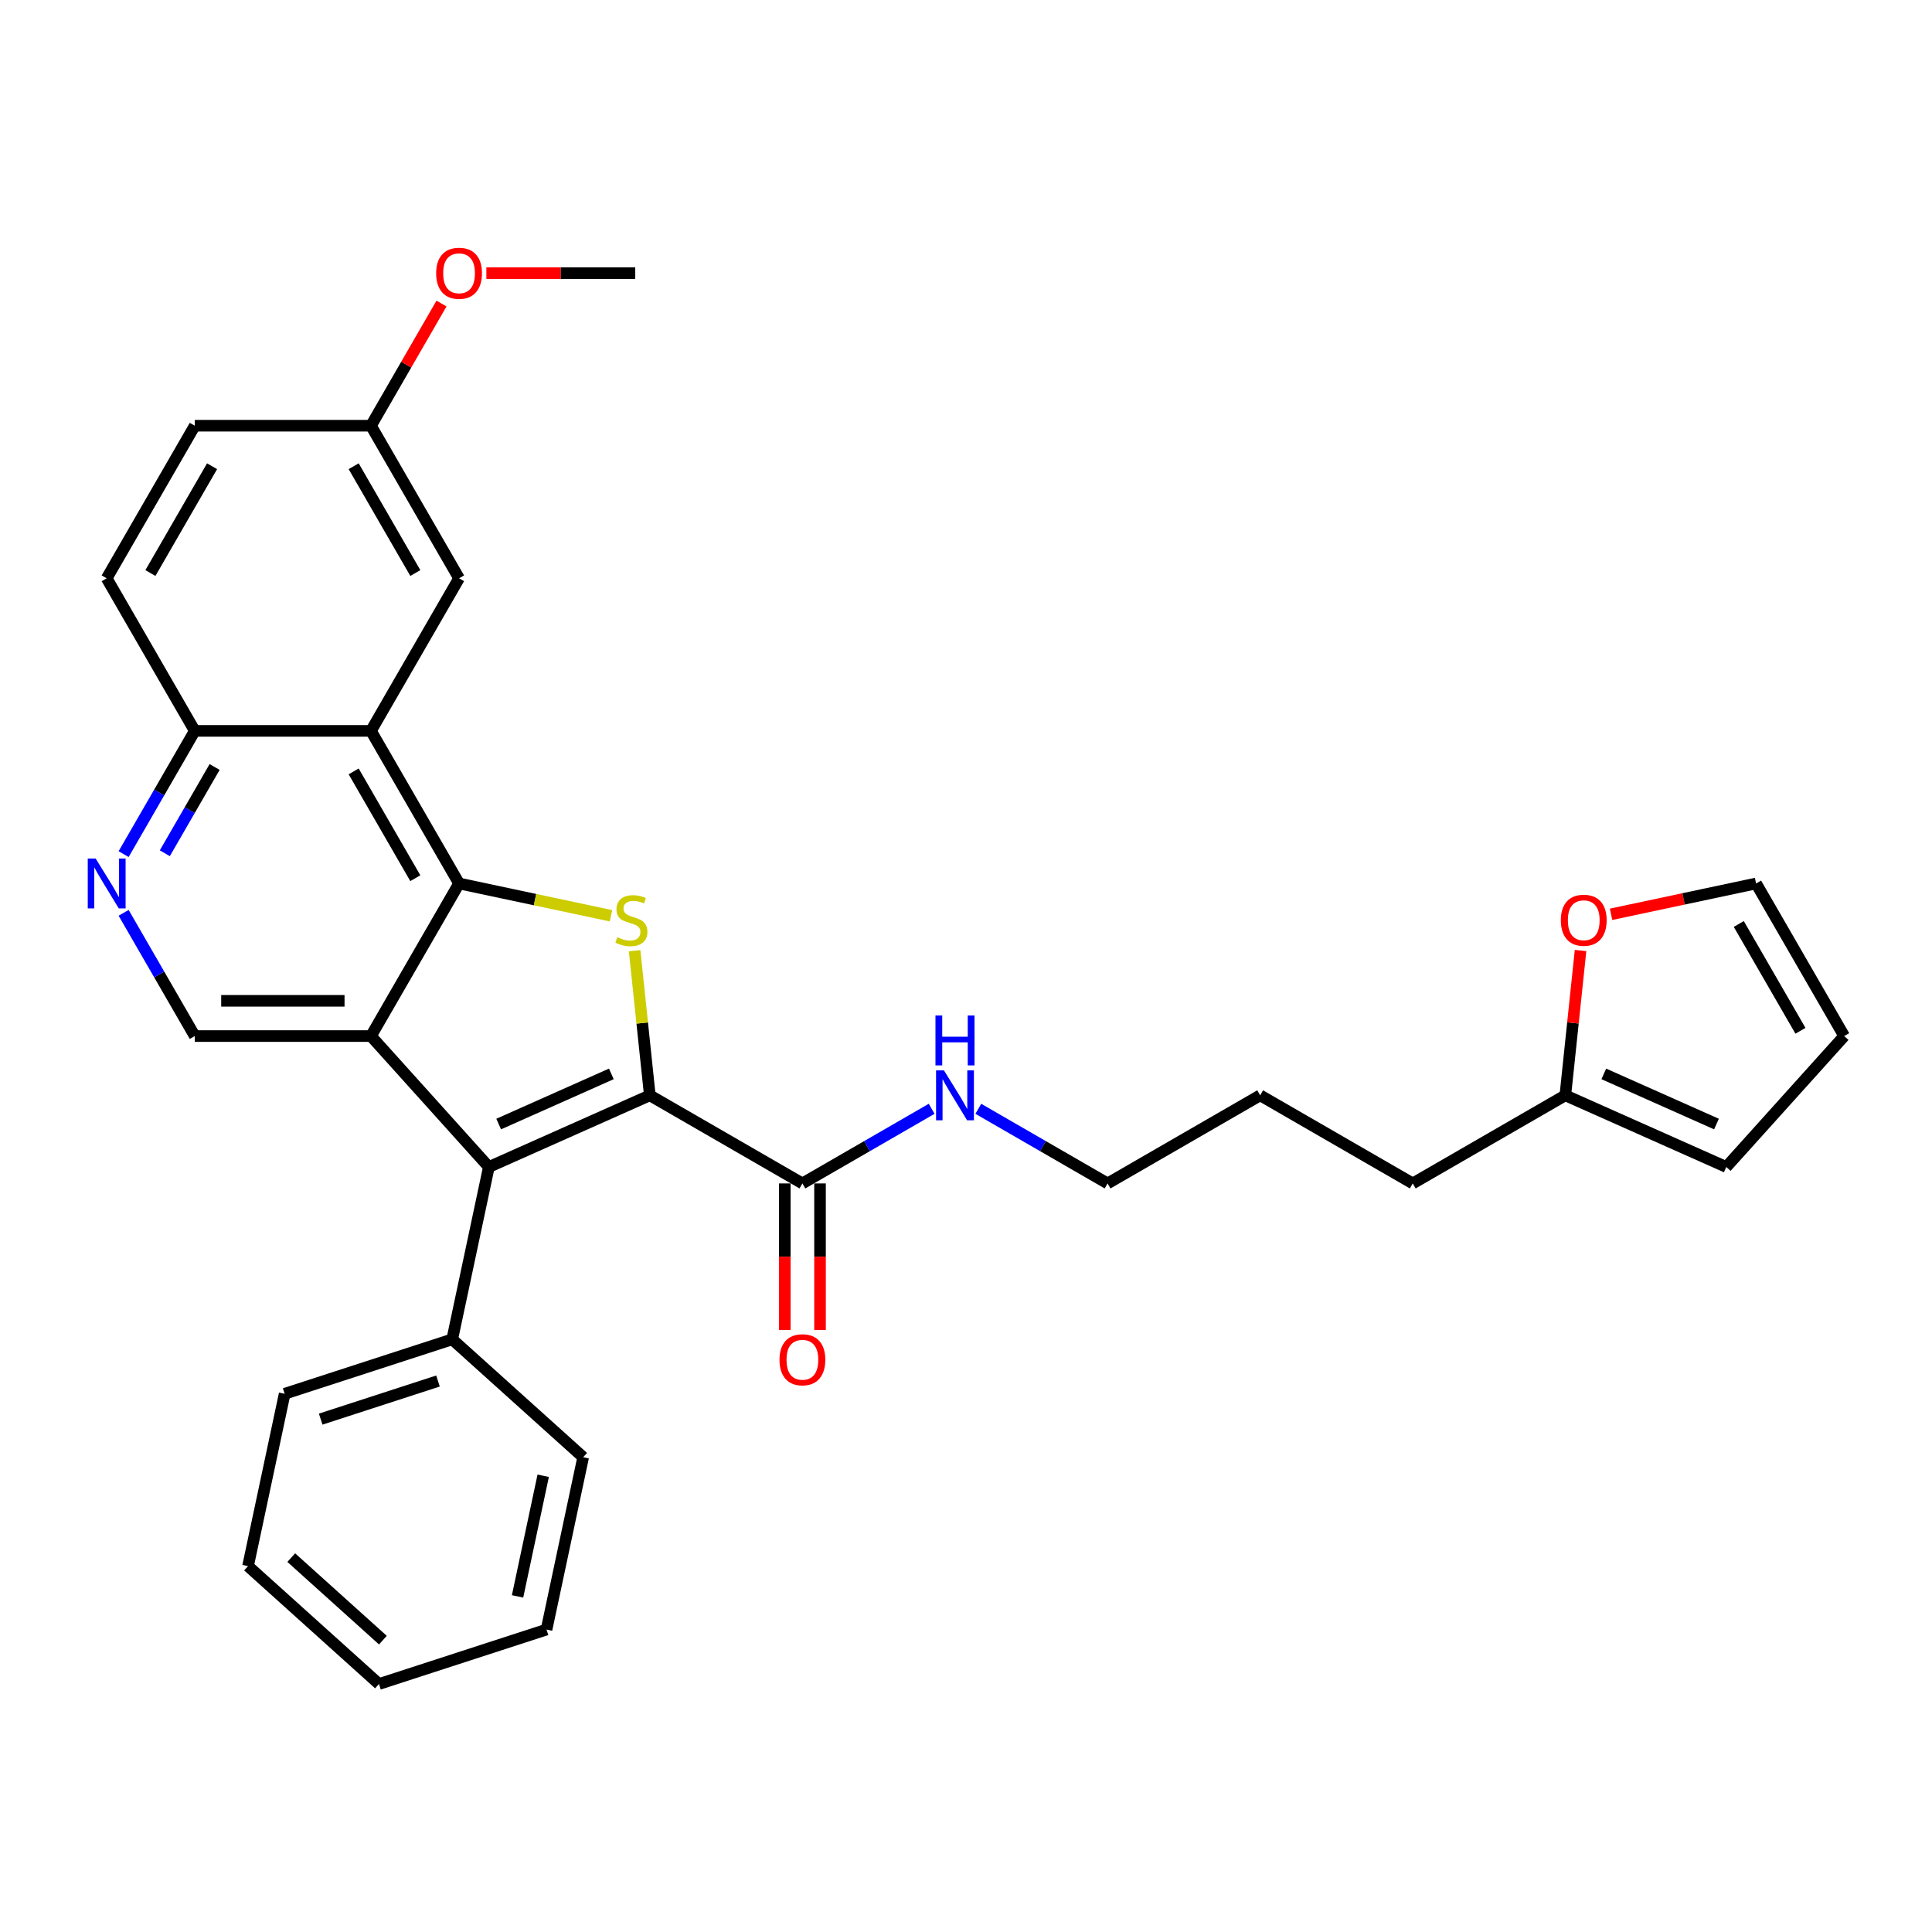 <?xml version='1.0' encoding='iso-8859-1'?>
<svg version='1.1' baseProfile='full'
              xmlns='http://www.w3.org/2000/svg'
                      xmlns:rdkit='http://www.rdkit.org/xml'
                      xmlns:xlink='http://www.w3.org/1999/xlink'
                  xml:space='preserve'
width='1000px' height='1000px' viewBox='0 0 1000 1000'>
<!-- END OF HEADER -->
<rect style='opacity:1.0;fill:#FFFFFF;stroke:none' width='1000' height='1000' x='0' y='0'> </rect>
<path class='bond-2' d='M 336.344,566.942 L 332.411,529.519' style='fill:none;fill-rule:evenodd;stroke:#000000;stroke-width:6px;stroke-linecap:butt;stroke-linejoin:miter;stroke-opacity:1' />
<path class='bond-2' d='M 332.411,529.519 L 328.478,492.095' style='fill:none;fill-rule:evenodd;stroke:#CCCC00;stroke-width:6px;stroke-linecap:butt;stroke-linejoin:miter;stroke-opacity:1' />
<path class='bond-3' d='M 336.344,566.942 L 253.033,604.035' style='fill:none;fill-rule:evenodd;stroke:#000000;stroke-width:6px;stroke-linecap:butt;stroke-linejoin:miter;stroke-opacity:1' />
<path class='bond-3' d='M 316.429,555.843 L 258.111,581.808' style='fill:none;fill-rule:evenodd;stroke:#000000;stroke-width:6px;stroke-linecap:butt;stroke-linejoin:miter;stroke-opacity:1' />
<path class='bond-5' d='M 336.344,566.942 L 415.322,612.54' style='fill:none;fill-rule:evenodd;stroke:#000000;stroke-width:6px;stroke-linecap:butt;stroke-linejoin:miter;stroke-opacity:1' />
<path class='bond-0' d='M 192.011,536.263 L 253.033,604.035' style='fill:none;fill-rule:evenodd;stroke:#000000;stroke-width:6px;stroke-linecap:butt;stroke-linejoin:miter;stroke-opacity:1' />
<path class='bond-6' d='M 192.011,536.263 L 100.815,536.263' style='fill:none;fill-rule:evenodd;stroke:#000000;stroke-width:6px;stroke-linecap:butt;stroke-linejoin:miter;stroke-opacity:1' />
<path class='bond-6' d='M 178.331,518.024 L 114.494,518.024' style='fill:none;fill-rule:evenodd;stroke:#000000;stroke-width:6px;stroke-linecap:butt;stroke-linejoin:miter;stroke-opacity:1' />
<path class='bond-31' d='M 192.011,536.263 L 237.609,457.285' style='fill:none;fill-rule:evenodd;stroke:#000000;stroke-width:6px;stroke-linecap:butt;stroke-linejoin:miter;stroke-opacity:1' />
<path class='bond-1' d='M 237.609,457.285 L 276.93,465.643' style='fill:none;fill-rule:evenodd;stroke:#000000;stroke-width:6px;stroke-linecap:butt;stroke-linejoin:miter;stroke-opacity:1' />
<path class='bond-1' d='M 276.93,465.643 L 316.251,474.001' style='fill:none;fill-rule:evenodd;stroke:#CCCC00;stroke-width:6px;stroke-linecap:butt;stroke-linejoin:miter;stroke-opacity:1' />
<path class='bond-4' d='M 237.609,457.285 L 192.011,378.307' style='fill:none;fill-rule:evenodd;stroke:#000000;stroke-width:6px;stroke-linecap:butt;stroke-linejoin:miter;stroke-opacity:1' />
<path class='bond-4' d='M 214.974,454.558 L 183.055,399.273' style='fill:none;fill-rule:evenodd;stroke:#000000;stroke-width:6px;stroke-linecap:butt;stroke-linejoin:miter;stroke-opacity:1' />
<path class='bond-11' d='M 253.033,604.035 L 234.072,693.238' style='fill:none;fill-rule:evenodd;stroke:#000000;stroke-width:6px;stroke-linecap:butt;stroke-linejoin:miter;stroke-opacity:1' />
<path class='bond-8' d='M 192.011,378.307 L 100.815,378.307' style='fill:none;fill-rule:evenodd;stroke:#000000;stroke-width:6px;stroke-linecap:butt;stroke-linejoin:miter;stroke-opacity:1' />
<path class='bond-10' d='M 192.011,378.307 L 237.609,299.329' style='fill:none;fill-rule:evenodd;stroke:#000000;stroke-width:6px;stroke-linecap:butt;stroke-linejoin:miter;stroke-opacity:1' />
<path class='bond-13' d='M 406.203,612.54 L 406.203,650.468' style='fill:none;fill-rule:evenodd;stroke:#000000;stroke-width:6px;stroke-linecap:butt;stroke-linejoin:miter;stroke-opacity:1' />
<path class='bond-13' d='M 406.203,650.468 L 406.203,688.396' style='fill:none;fill-rule:evenodd;stroke:#FF0000;stroke-width:6px;stroke-linecap:butt;stroke-linejoin:miter;stroke-opacity:1' />
<path class='bond-13' d='M 424.442,612.54 L 424.442,650.468' style='fill:none;fill-rule:evenodd;stroke:#000000;stroke-width:6px;stroke-linecap:butt;stroke-linejoin:miter;stroke-opacity:1' />
<path class='bond-13' d='M 424.442,650.468 L 424.442,688.396' style='fill:none;fill-rule:evenodd;stroke:#FF0000;stroke-width:6px;stroke-linecap:butt;stroke-linejoin:miter;stroke-opacity:1' />
<path class='bond-17' d='M 415.322,612.54 L 448.774,593.226' style='fill:none;fill-rule:evenodd;stroke:#000000;stroke-width:6px;stroke-linecap:butt;stroke-linejoin:miter;stroke-opacity:1' />
<path class='bond-17' d='M 448.774,593.226 L 482.226,573.913' style='fill:none;fill-rule:evenodd;stroke:#0000FF;stroke-width:6px;stroke-linecap:butt;stroke-linejoin:miter;stroke-opacity:1' />
<path class='bond-7' d='M 100.815,536.263 L 82.402,504.37' style='fill:none;fill-rule:evenodd;stroke:#000000;stroke-width:6px;stroke-linecap:butt;stroke-linejoin:miter;stroke-opacity:1' />
<path class='bond-7' d='M 82.402,504.37 L 63.989,472.478' style='fill:none;fill-rule:evenodd;stroke:#0000FF;stroke-width:6px;stroke-linecap:butt;stroke-linejoin:miter;stroke-opacity:1' />
<path class='bond-32' d='M 63.989,442.092 L 82.402,410.199' style='fill:none;fill-rule:evenodd;stroke:#0000FF;stroke-width:6px;stroke-linecap:butt;stroke-linejoin:miter;stroke-opacity:1' />
<path class='bond-32' d='M 82.402,410.199 L 100.815,378.307' style='fill:none;fill-rule:evenodd;stroke:#000000;stroke-width:6px;stroke-linecap:butt;stroke-linejoin:miter;stroke-opacity:1' />
<path class='bond-32' d='M 85.308,441.644 L 98.198,419.319' style='fill:none;fill-rule:evenodd;stroke:#0000FF;stroke-width:6px;stroke-linecap:butt;stroke-linejoin:miter;stroke-opacity:1' />
<path class='bond-32' d='M 98.198,419.319 L 111.087,396.994' style='fill:none;fill-rule:evenodd;stroke:#000000;stroke-width:6px;stroke-linecap:butt;stroke-linejoin:miter;stroke-opacity:1' />
<path class='bond-18' d='M 100.815,378.307 L 55.217,299.329' style='fill:none;fill-rule:evenodd;stroke:#000000;stroke-width:6px;stroke-linecap:butt;stroke-linejoin:miter;stroke-opacity:1' />
<path class='bond-9' d='M 810.212,566.942 L 731.234,612.54' style='fill:none;fill-rule:evenodd;stroke:#000000;stroke-width:6px;stroke-linecap:butt;stroke-linejoin:miter;stroke-opacity:1' />
<path class='bond-12' d='M 810.212,566.942 L 814.151,529.464' style='fill:none;fill-rule:evenodd;stroke:#000000;stroke-width:6px;stroke-linecap:butt;stroke-linejoin:miter;stroke-opacity:1' />
<path class='bond-12' d='M 814.151,529.464 L 818.09,491.986' style='fill:none;fill-rule:evenodd;stroke:#FF0000;stroke-width:6px;stroke-linecap:butt;stroke-linejoin:miter;stroke-opacity:1' />
<path class='bond-14' d='M 810.212,566.942 L 893.524,604.035' style='fill:none;fill-rule:evenodd;stroke:#000000;stroke-width:6px;stroke-linecap:butt;stroke-linejoin:miter;stroke-opacity:1' />
<path class='bond-14' d='M 830.127,555.843 L 888.445,581.808' style='fill:none;fill-rule:evenodd;stroke:#000000;stroke-width:6px;stroke-linecap:butt;stroke-linejoin:miter;stroke-opacity:1' />
<path class='bond-19' d='M 237.609,299.329 L 192.011,220.351' style='fill:none;fill-rule:evenodd;stroke:#000000;stroke-width:6px;stroke-linecap:butt;stroke-linejoin:miter;stroke-opacity:1' />
<path class='bond-19' d='M 214.974,296.602 L 183.055,241.317' style='fill:none;fill-rule:evenodd;stroke:#000000;stroke-width:6px;stroke-linecap:butt;stroke-linejoin:miter;stroke-opacity:1' />
<path class='bond-23' d='M 234.072,693.238 L 147.34,721.419' style='fill:none;fill-rule:evenodd;stroke:#000000;stroke-width:6px;stroke-linecap:butt;stroke-linejoin:miter;stroke-opacity:1' />
<path class='bond-23' d='M 226.698,714.811 L 165.986,734.538' style='fill:none;fill-rule:evenodd;stroke:#000000;stroke-width:6px;stroke-linecap:butt;stroke-linejoin:miter;stroke-opacity:1' />
<path class='bond-24' d='M 234.072,693.238 L 301.844,754.259' style='fill:none;fill-rule:evenodd;stroke:#000000;stroke-width:6px;stroke-linecap:butt;stroke-linejoin:miter;stroke-opacity:1' />
<path class='bond-15' d='M 833.88,473.241 L 871.414,465.263' style='fill:none;fill-rule:evenodd;stroke:#FF0000;stroke-width:6px;stroke-linecap:butt;stroke-linejoin:miter;stroke-opacity:1' />
<path class='bond-15' d='M 871.414,465.263 L 908.948,457.285' style='fill:none;fill-rule:evenodd;stroke:#000000;stroke-width:6px;stroke-linecap:butt;stroke-linejoin:miter;stroke-opacity:1' />
<path class='bond-16' d='M 893.524,604.035 L 954.545,536.263' style='fill:none;fill-rule:evenodd;stroke:#000000;stroke-width:6px;stroke-linecap:butt;stroke-linejoin:miter;stroke-opacity:1' />
<path class='bond-35' d='M 908.948,457.285 L 954.545,536.263' style='fill:none;fill-rule:evenodd;stroke:#000000;stroke-width:6px;stroke-linecap:butt;stroke-linejoin:miter;stroke-opacity:1' />
<path class='bond-35' d='M 899.992,478.251 L 931.91,533.536' style='fill:none;fill-rule:evenodd;stroke:#000000;stroke-width:6px;stroke-linecap:butt;stroke-linejoin:miter;stroke-opacity:1' />
<path class='bond-25' d='M 506.375,573.913 L 539.826,593.226' style='fill:none;fill-rule:evenodd;stroke:#0000FF;stroke-width:6px;stroke-linecap:butt;stroke-linejoin:miter;stroke-opacity:1' />
<path class='bond-25' d='M 539.826,593.226 L 573.278,612.54' style='fill:none;fill-rule:evenodd;stroke:#000000;stroke-width:6px;stroke-linecap:butt;stroke-linejoin:miter;stroke-opacity:1' />
<path class='bond-34' d='M 55.217,299.329 L 100.815,220.351' style='fill:none;fill-rule:evenodd;stroke:#000000;stroke-width:6px;stroke-linecap:butt;stroke-linejoin:miter;stroke-opacity:1' />
<path class='bond-34' d='M 77.852,296.602 L 109.771,241.317' style='fill:none;fill-rule:evenodd;stroke:#000000;stroke-width:6px;stroke-linecap:butt;stroke-linejoin:miter;stroke-opacity:1' />
<path class='bond-20' d='M 192.011,220.351 L 100.815,220.351' style='fill:none;fill-rule:evenodd;stroke:#000000;stroke-width:6px;stroke-linecap:butt;stroke-linejoin:miter;stroke-opacity:1' />
<path class='bond-21' d='M 192.011,220.351 L 210.266,188.732' style='fill:none;fill-rule:evenodd;stroke:#000000;stroke-width:6px;stroke-linecap:butt;stroke-linejoin:miter;stroke-opacity:1' />
<path class='bond-21' d='M 210.266,188.732 L 228.521,157.114' style='fill:none;fill-rule:evenodd;stroke:#FF0000;stroke-width:6px;stroke-linecap:butt;stroke-linejoin:miter;stroke-opacity:1' />
<path class='bond-26' d='M 251.744,141.373 L 290.274,141.373' style='fill:none;fill-rule:evenodd;stroke:#FF0000;stroke-width:6px;stroke-linecap:butt;stroke-linejoin:miter;stroke-opacity:1' />
<path class='bond-26' d='M 290.274,141.373 L 328.805,141.373' style='fill:none;fill-rule:evenodd;stroke:#000000;stroke-width:6px;stroke-linecap:butt;stroke-linejoin:miter;stroke-opacity:1' />
<path class='bond-22' d='M 731.234,612.54 L 652.256,566.942' style='fill:none;fill-rule:evenodd;stroke:#000000;stroke-width:6px;stroke-linecap:butt;stroke-linejoin:miter;stroke-opacity:1' />
<path class='bond-28' d='M 147.34,721.419 L 128.379,810.622' style='fill:none;fill-rule:evenodd;stroke:#000000;stroke-width:6px;stroke-linecap:butt;stroke-linejoin:miter;stroke-opacity:1' />
<path class='bond-29' d='M 301.844,754.259 L 282.883,843.462' style='fill:none;fill-rule:evenodd;stroke:#000000;stroke-width:6px;stroke-linecap:butt;stroke-linejoin:miter;stroke-opacity:1' />
<path class='bond-29' d='M 281.159,763.848 L 267.887,826.29' style='fill:none;fill-rule:evenodd;stroke:#000000;stroke-width:6px;stroke-linecap:butt;stroke-linejoin:miter;stroke-opacity:1' />
<path class='bond-27' d='M 573.278,612.54 L 652.256,566.942' style='fill:none;fill-rule:evenodd;stroke:#000000;stroke-width:6px;stroke-linecap:butt;stroke-linejoin:miter;stroke-opacity:1' />
<path class='bond-33' d='M 128.379,810.622 L 196.151,871.644' style='fill:none;fill-rule:evenodd;stroke:#000000;stroke-width:6px;stroke-linecap:butt;stroke-linejoin:miter;stroke-opacity:1' />
<path class='bond-33' d='M 150.749,806.221 L 198.189,848.936' style='fill:none;fill-rule:evenodd;stroke:#000000;stroke-width:6px;stroke-linecap:butt;stroke-linejoin:miter;stroke-opacity:1' />
<path class='bond-30' d='M 282.883,843.462 L 196.151,871.644' style='fill:none;fill-rule:evenodd;stroke:#000000;stroke-width:6px;stroke-linecap:butt;stroke-linejoin:miter;stroke-opacity:1' />
<path  class='atom-3' d='M 319.516 485.11
Q 319.808 485.219, 321.012 485.73
Q 322.216 486.241, 323.529 486.569
Q 324.878 486.861, 326.192 486.861
Q 328.636 486.861, 330.058 485.693
Q 331.481 484.49, 331.481 482.41
Q 331.481 480.988, 330.751 480.112
Q 330.058 479.237, 328.964 478.763
Q 327.87 478.288, 326.046 477.741
Q 323.748 477.048, 322.361 476.391
Q 321.012 475.735, 320.027 474.349
Q 319.078 472.962, 319.078 470.628
Q 319.078 467.381, 321.267 465.375
Q 323.492 463.369, 327.87 463.369
Q 330.861 463.369, 334.253 464.791
L 333.414 467.6
Q 330.314 466.323, 327.979 466.323
Q 325.462 466.323, 324.076 467.381
Q 322.69 468.403, 322.726 470.19
Q 322.726 471.576, 323.419 472.415
Q 324.149 473.254, 325.17 473.729
Q 326.228 474.203, 327.979 474.75
Q 330.314 475.48, 331.7 476.209
Q 333.086 476.939, 334.071 478.434
Q 335.092 479.893, 335.092 482.41
Q 335.092 485.985, 332.685 487.919
Q 330.314 489.815, 326.338 489.815
Q 324.039 489.815, 322.288 489.305
Q 320.574 488.831, 318.531 487.992
L 319.516 485.11
' fill='#CCCC00'/>
<path  class='atom-8' d='M 49.508 444.372
L 57.971 458.051
Q 58.81 459.401, 60.16 461.845
Q 61.51 464.289, 61.583 464.435
L 61.583 444.372
L 65.011 444.372
L 65.011 470.198
L 61.473 470.198
L 52.39 455.242
Q 51.332 453.491, 50.201 451.485
Q 49.107 449.478, 48.779 448.858
L 48.779 470.198
L 45.423 470.198
L 45.423 444.372
L 49.508 444.372
' fill='#0000FF'/>
<path  class='atom-13' d='M 807.889 476.319
Q 807.889 470.117, 810.953 466.652
Q 814.017 463.186, 819.745 463.186
Q 825.472 463.186, 828.536 466.652
Q 831.6 470.117, 831.6 476.319
Q 831.6 482.593, 828.499 486.168
Q 825.399 489.706, 819.745 489.706
Q 814.054 489.706, 810.953 486.168
Q 807.889 482.629, 807.889 476.319
M 819.745 486.788
Q 823.684 486.788, 825.8 484.161
Q 827.952 481.498, 827.952 476.319
Q 827.952 471.248, 825.8 468.695
Q 823.684 466.105, 819.745 466.105
Q 815.805 466.105, 813.653 468.658
Q 811.537 471.212, 811.537 476.319
Q 811.537 481.535, 813.653 484.161
Q 815.805 486.788, 819.745 486.788
' fill='#FF0000'/>
<path  class='atom-14' d='M 403.467 703.809
Q 403.467 697.607, 406.531 694.142
Q 409.595 690.676, 415.322 690.676
Q 421.049 690.676, 424.114 694.142
Q 427.178 697.607, 427.178 703.809
Q 427.178 710.083, 424.077 713.658
Q 420.976 717.196, 415.322 717.196
Q 409.632 717.196, 406.531 713.658
Q 403.467 710.119, 403.467 703.809
M 415.322 714.278
Q 419.262 714.278, 421.378 711.651
Q 423.53 708.988, 423.53 703.809
Q 423.53 698.738, 421.378 696.185
Q 419.262 693.595, 415.322 693.595
Q 411.383 693.595, 409.23 696.148
Q 407.115 698.702, 407.115 703.809
Q 407.115 709.025, 409.23 711.651
Q 411.383 714.278, 415.322 714.278
' fill='#FF0000'/>
<path  class='atom-18' d='M 488.591 554.028
L 497.054 567.708
Q 497.893 569.058, 499.243 571.502
Q 500.593 573.946, 500.666 574.092
L 500.666 554.028
L 504.095 554.028
L 504.095 579.855
L 500.556 579.855
L 491.473 564.899
Q 490.415 563.148, 489.284 561.142
Q 488.19 559.135, 487.862 558.515
L 487.862 579.855
L 484.506 579.855
L 484.506 554.028
L 488.591 554.028
' fill='#0000FF'/>
<path  class='atom-18' d='M 484.196 525.619
L 487.698 525.619
L 487.698 536.599
L 500.903 536.599
L 500.903 525.619
L 504.405 525.619
L 504.405 551.446
L 500.903 551.446
L 500.903 539.517
L 487.698 539.517
L 487.698 551.446
L 484.196 551.446
L 484.196 525.619
' fill='#0000FF'/>
<path  class='atom-22' d='M 225.753 141.446
Q 225.753 135.245, 228.818 131.779
Q 231.882 128.314, 237.609 128.314
Q 243.336 128.314, 246.4 131.779
Q 249.464 135.245, 249.464 141.446
Q 249.464 147.72, 246.364 151.295
Q 243.263 154.834, 237.609 154.834
Q 231.918 154.834, 228.818 151.295
Q 225.753 147.757, 225.753 141.446
M 237.609 151.915
Q 241.548 151.915, 243.664 149.289
Q 245.816 146.626, 245.816 141.446
Q 245.816 136.376, 243.664 133.822
Q 241.548 131.232, 237.609 131.232
Q 233.669 131.232, 231.517 133.786
Q 229.401 136.339, 229.401 141.446
Q 229.401 146.662, 231.517 149.289
Q 233.669 151.915, 237.609 151.915
' fill='#FF0000'/>
</svg>
